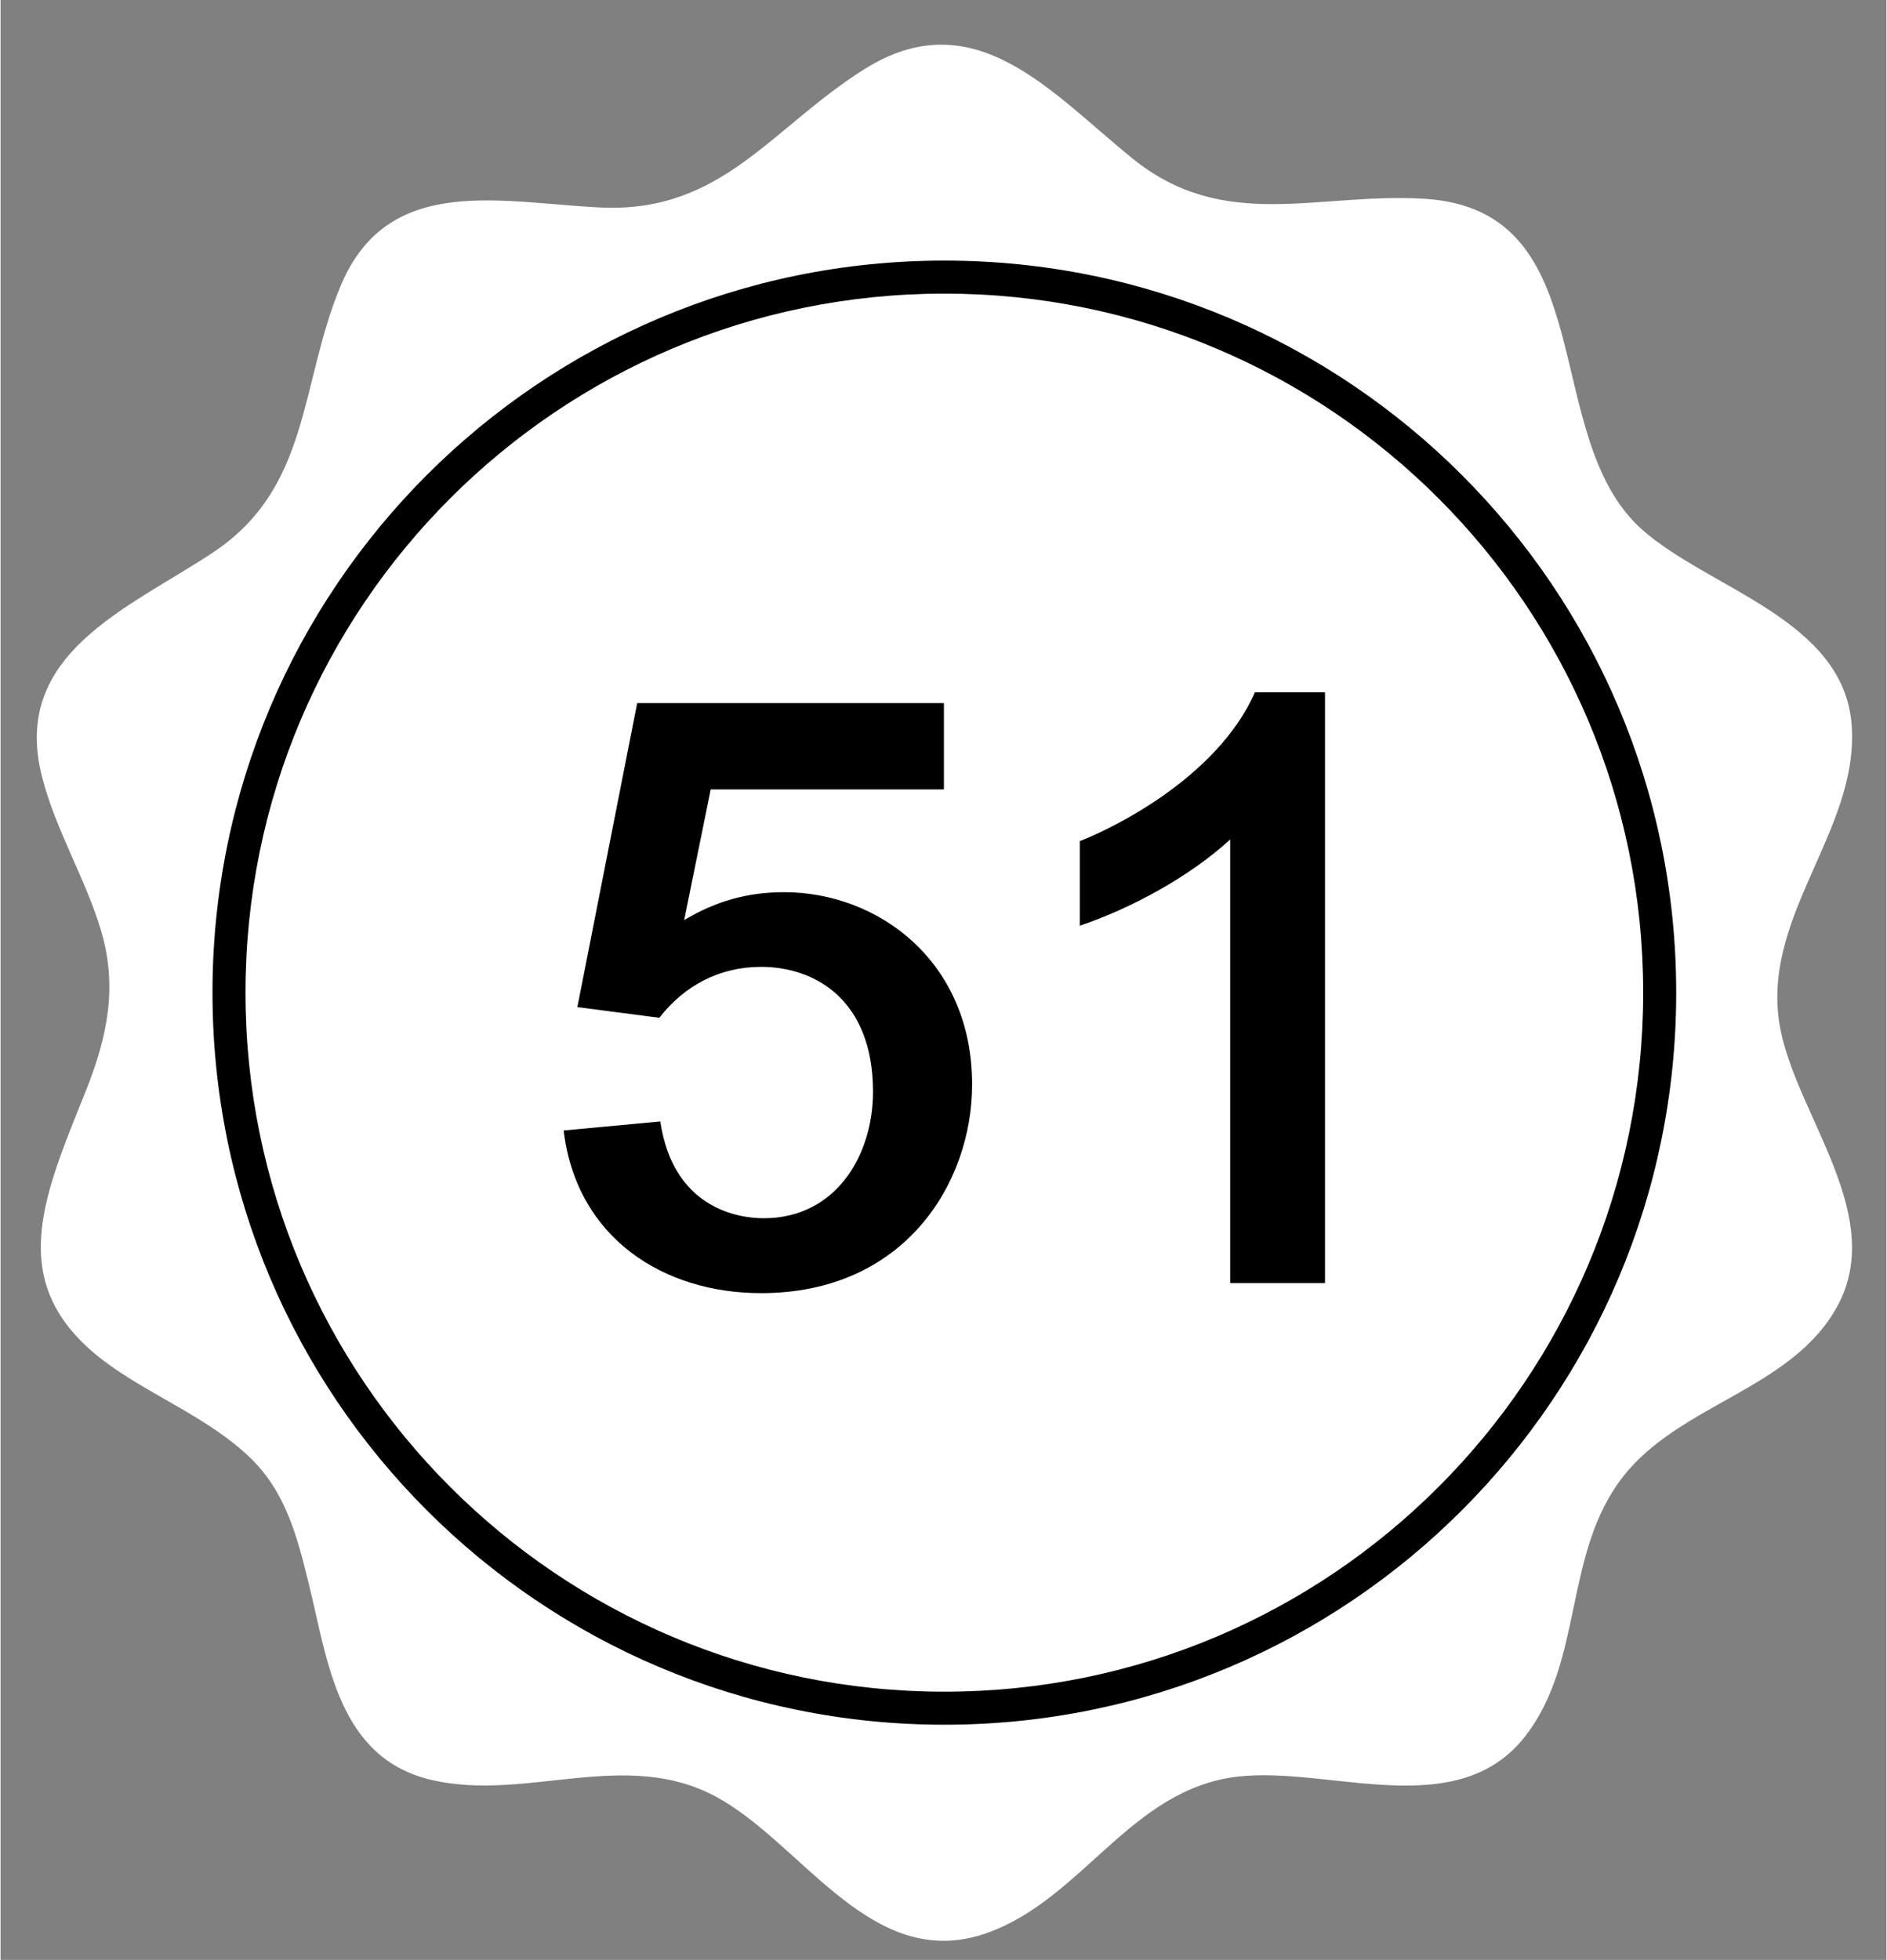 <?xml version="1.0" encoding="UTF-8"?>
<!DOCTYPE svg PUBLIC '-//W3C//DTD SVG 1.0//EN'
          'http://www.w3.org/TR/2001/REC-SVG-20010904/DTD/svg10.dtd'>
<svg height="325" preserveAspectRatio="xMidYMid meet" version="1.0" viewBox="-6.0 -7.4 313.0 325.2" width="313" xmlns="http://www.w3.org/2000/svg" xmlns:xlink="http://www.w3.org/1999/xlink" zoomAndPan="magnify"
><rect x="-6.0" y="-7.4" width="313.0" height="325.2" fill="#808080" stroke="none"/><g
  ><g id="change1_1"
    ><path d="M154.69,314.19c-17.3,3.63-28.26-16.07-41.92-23.45-15.1-8.15-31.36.81-47.09-2.76s-17.36-19.78-20.53-32.61c-1.95-7.91-3.85-15.37-9.98-21.14-6.41-6.04-15.03-9.58-22.25-14.54-18.97-13.02-12.05-27.86-4.77-46.08,3.57-8.93,5.33-17.28,2.49-26.71-2.61-8.66-7.48-16.53-9.74-25.32-5.28-20.46,14.12-27.91,28.27-37.25,16.32-10.77,14.41-27.82,21.25-44.25,7.84-18.85,26.64-13.81,43.21-13.05,20.11.93,28.21-13.16,43.67-22.91,18.28-11.53,30.97,3.75,44.52,14.74,15.27,12.39,30.66,5.66,48.44,6.72,29.93,1.79,18.89,39.42,36.12,54.83,11.12,9.95,33.66,14.92,34.86,32.63s-15.6,32-11.78,50.61c2.95,14.41,17.53,30.78,9.39,45.7-7.53,13.8-26.11,16.14-35.58,28.29-9.9,12.69-6.46,30.34-16.11,42.91-11.32,14.75-32.59,5.03-47.91,6.85-17.68,2.1-25.58,20.21-41.43,25.9-1.06.38-2.1.67-3.11.89Z" fill="#fff"
    /></g
    ><g id="change2_1"
    ><path d="M150.64,35.84c-67.09,0-121.47,54.38-121.47,121.47s54.38,121.47,121.47,121.47,121.47-54.38,121.47-121.47-54.38-121.47-121.47-121.47ZM150.64,273.3c-64.06,0-115.99-51.93-115.99-115.99s51.93-115.99,115.99-115.99,115.99,51.93,115.99,115.99-51.93,115.99-115.99,115.99Z"
    /></g
    ><g id="change2_2"
    ><path d="M103.49,178.65c2.13,14.45,12.91,16.09,17.16,16.09,12.05,0,18.15-10.5,18.15-20.99,0-15.27-9.64-20.72-18.58-20.72-6.95,0-12.76,3.14-16.88,8.45l-13.61-1.77,9.93-50.44h50.91v14.32h-38.71l-4.4,21.68c5.25-3.14,10.49-4.63,16.59-4.63,15.6,0,31.2,11.45,31.2,31.9,0,16.36-11.2,34.63-35.03,34.63-16.17,0-30.63-9.13-32.76-26.99l16.03-1.5Z"
    /></g
    ><g id="change2_3"
    ><path d="M198.08,205.51v-73.62c-6.66,6.14-16.45,11.45-24.96,14.31v-14.04c4.68-1.77,22.69-10.23,29.07-24.68h11.63v98.02h-15.74Z"
    /></g
  ></g
></svg
>
